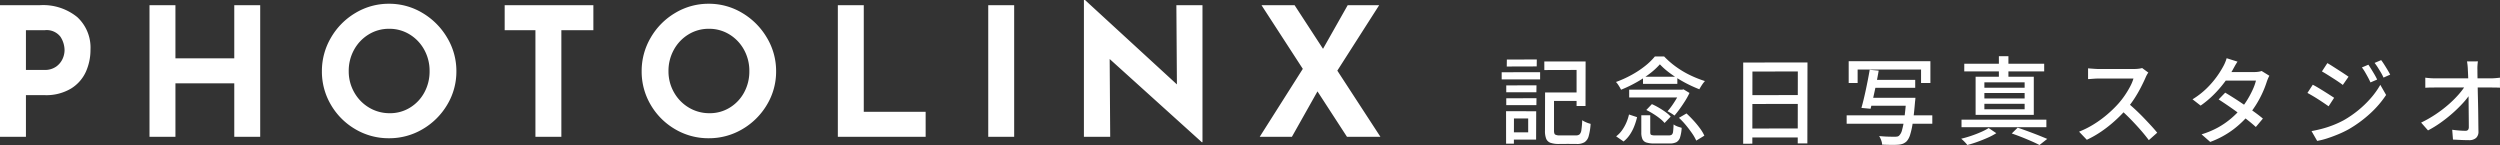 <svg xmlns="http://www.w3.org/2000/svg" width="419.382" height="24.326" viewBox="0 0 419.382 24.326">
  <rect x="0" y="0" width="419.382" height="24.326" fill="#333333" stroke="none"/>
  <g id="グループ_13668" data-name="グループ 13668" transform="translate(-102.85 -8584.05)">
    <path id="パス_865" data-name="パス 865" d="M9.54-22.08a9.059,9.059,0,0,1,6.27,2,6.951,6.951,0,0,1,2.22,5.445,9.035,9.035,0,0,1-.765,3.705A6.453,6.453,0,0,1,14.775-8.1,8.1,8.1,0,0,1,10.32-6.99H7.2V0H2.85V-22.08Zm.75,10.86a3.25,3.25,0,0,0,1.98-.555,3.256,3.256,0,0,0,1.08-1.305,3.572,3.572,0,0,0,.33-1.44,4.193,4.193,0,0,0-.69-2.265,2.915,2.915,0,0,0-2.67-1.095H7.2v6.66ZM46.5,0H42.15V-8.97H32.28V0H27.93V-22.08h4.35v8.91h9.87v-8.91H46.5ZM56.85-11.01a10.989,10.989,0,0,1,1.515-5.61,11.449,11.449,0,0,1,4.11-4.155A10.8,10.8,0,0,1,68.1-22.32a10.8,10.8,0,0,1,5.625,1.545,11.689,11.689,0,0,1,4.14,4.155,10.826,10.826,0,0,1,1.545,5.61,10.776,10.776,0,0,1-1.545,5.64,11.523,11.523,0,0,1-4.14,4.1A10.963,10.963,0,0,1,68.1.24a10.939,10.939,0,0,1-5.64-1.515,11.322,11.322,0,0,1-4.1-4.1A10.939,10.939,0,0,1,56.85-11.01Zm4.5,0a7.076,7.076,0,0,0,.915,3.54,6.889,6.889,0,0,0,2.49,2.565,6.663,6.663,0,0,0,3.5.945,6.324,6.324,0,0,0,3.39-.945,6.688,6.688,0,0,0,2.4-2.55,7.338,7.338,0,0,0,.87-3.555,7.286,7.286,0,0,0-.9-3.6,6.849,6.849,0,0,0-2.445-2.565,6.454,6.454,0,0,0-3.435-.945,6.454,6.454,0,0,0-3.435.945A6.849,6.849,0,0,0,62.25-14.61,7.286,7.286,0,0,0,61.35-11.01Zm41.04-11.07v4.2H97.02V0H92.67V-17.88H87.51v-4.2Zm8.1,11.07A10.989,10.989,0,0,1,112-16.62a11.449,11.449,0,0,1,4.11-4.155,10.8,10.8,0,0,1,5.625-1.545,10.8,10.8,0,0,1,5.625,1.545,11.689,11.689,0,0,1,4.14,4.155,10.826,10.826,0,0,1,1.545,5.61,10.777,10.777,0,0,1-1.545,5.64,11.523,11.523,0,0,1-4.14,4.1A10.963,10.963,0,0,1,121.74.24a10.939,10.939,0,0,1-5.64-1.515,11.322,11.322,0,0,1-4.1-4.1A10.939,10.939,0,0,1,110.49-11.01Zm4.5,0a7.076,7.076,0,0,0,.915,3.54,6.889,6.889,0,0,0,2.49,2.565,6.663,6.663,0,0,0,3.5.945,6.324,6.324,0,0,0,3.39-.945,6.688,6.688,0,0,0,2.4-2.55,7.338,7.338,0,0,0,.87-3.555,7.287,7.287,0,0,0-.9-3.6,6.849,6.849,0,0,0-2.445-2.565,6.454,6.454,0,0,0-3.435-.945,6.454,6.454,0,0,0-3.435.945,6.849,6.849,0,0,0-2.445,2.565A7.286,7.286,0,0,0,114.99-11.01Zm32.76-11.07V-4.2h10.38V0H143.4V-22.08Zm25.23,0V0h-4.35V-22.08Zm31.59,0V.9h-.12L189-13.05,189.09,0h-4.41V-22.95h.18L200.28-8.79l-.09-13.29ZM228.81,0l-4.95-7.62L219.57,0h-5.4l7.23-11.4-6.93-10.68h5.55l4.77,7.32,4.14-7.32h5.28L227.19-11.1,234.42,0Z" transform="translate(100 8607)" fill="#fff"/>
    <path id="パス_866" data-name="パス 866" d="M-76.352-7.44h5.424l.016,1.424h-5.424Zm-.608,0h1.5v6.416q0,.5.184.64a1.474,1.474,0,0,0,.808.144h2.7a.861.861,0,0,0,.616-.192,1.33,1.33,0,0,0,.288-.736,15.236,15.236,0,0,0,.136-1.616,2.784,2.784,0,0,0,.424.248,5.453,5.453,0,0,0,.512.216,4.1,4.1,0,0,0,.472.144,9.677,9.677,0,0,1-.32,2.04A1.793,1.793,0,0,1-70.328.9a2.43,2.43,0,0,1-1.32.3h-.432q-.3,0-.688-.008t-.76,0q-.376.008-.68.008h-.416a4.209,4.209,0,0,1-1.416-.192,1.212,1.212,0,0,1-.728-.672,3.529,3.529,0,0,1-.208-1.36Zm-.128-5.2h6.928l-.016,7.472h-1.5v-6.048l-5.408.016Zm-6.384,4.016L-78.4-8.64l-.016,1.168h-5.056Zm.1-4.336,5.024-.016-.016,1.168-5.024.016Zm-.1,6.5L-78.4-6.48l-.016,1.168h-5.056Zm-.768-4.368,6.448-.016v1.216H-84.24ZM-82.784-4.3l4.336.016L-78.464.464h-4.32V-.752h2.992v-2.32h-2.992Zm-.72,0,1.328.016-.016,5.44H-83.5Zm22.688.688h1.5V-.752q0,.336.152.424a1.633,1.633,0,0,0,.68.088h2.3a.8.8,0,0,0,.48-.12.766.766,0,0,0,.216-.512q.056-.392.088-1.208a1.981,1.981,0,0,0,.4.24,3.787,3.787,0,0,0,.5.192q.264.08.456.144A6.408,6.408,0,0,1-54.32.112,1.379,1.379,0,0,1-54.928.9a2.386,2.386,0,0,1-1.12.216H-58.64A4.154,4.154,0,0,1-59.976.952a1.074,1.074,0,0,1-.656-.576,2.756,2.756,0,0,1-.184-1.112Zm.832-.88.944-.992a11.8,11.8,0,0,1,1.176.608q.6.352,1.128.736a5.085,5.085,0,0,1,.848.752L-56.912-2.32a5.406,5.406,0,0,0-.808-.768,11.68,11.68,0,0,0-1.1-.768A11.6,11.6,0,0,0-59.984-4.5ZM-54.5-3.184l1.264-.736q.592.544,1.184,1.192a15.561,15.561,0,0,1,1.072,1.3A6.8,6.8,0,0,1-50.24-.192L-51.6.64a7.251,7.251,0,0,0-.7-1.224q-.456-.664-1.024-1.352A12.588,12.588,0,0,0-54.5-3.184Zm-8.384-.56,1.36.448a11.2,11.2,0,0,1-.472,1.512,7.268,7.268,0,0,1-.736,1.416A5.075,5.075,0,0,1-63.792.784L-65.04-.08a4.531,4.531,0,0,0,.984-1.008,6.922,6.922,0,0,0,.72-1.272A7.784,7.784,0,0,0-62.88-3.744Zm.032-4.16h8.976v1.3h-8.976Zm2.32-2.176h5.76v1.2h-5.76Zm2.832-2.08a11.824,11.824,0,0,1-1.7,1.56,18.691,18.691,0,0,1-2.28,1.488A21.848,21.848,0,0,1-64.208-7.9q-.1-.192-.24-.432t-.3-.472a2.809,2.809,0,0,0-.32-.392,18.37,18.37,0,0,0,2.584-1.168,15.922,15.922,0,0,0,2.28-1.5,10.5,10.5,0,0,0,1.664-1.616h1.552a14.169,14.169,0,0,0,2,1.736,15.57,15.57,0,0,0,2.368,1.408,18.283,18.283,0,0,0,2.48.984,4.791,4.791,0,0,0-.512.664q-.256.392-.432.712-.864-.336-1.792-.792T-54.7-9.784a18.713,18.713,0,0,1-1.664-1.16A11.22,11.22,0,0,1-57.7-12.16ZM-54.3-7.9h.32l.24-.064,1.008.608a11.724,11.724,0,0,1-.72,1.312q-.432.688-.9,1.336t-.9,1.144a6.2,6.2,0,0,0-.56-.384,6.153,6.153,0,0,0-.608-.336,10.544,10.544,0,0,0,.824-1.056q.408-.592.76-1.2A9.266,9.266,0,0,0-54.3-7.616Zm10.576-4.56,10.784-.016L-32.96,1.1h-1.616l.016-12.064-7.616.016-.016,12.1-1.536.016Zm1.04,5.472,8.8-.016V-5.52l-8.8.016Zm-.016,5.6,8.832-.016V.112H-42.7Zm16.672-11.3H-12.32v3.664h-1.568V-11.28h-10.64v2.256h-1.5ZM-22.1-9.552h7.232v1.328H-22.1Zm-.5,3.008h6.624v1.328h-6.624ZM-26.368-3.6H-12v1.408H-26.368Zm10.016-2.944h1.52l-.008.12q-.008.12-.024.272t-.032.264q-.176,2.112-.376,3.456A12.978,12.978,0,0,1-15.72-.344a2.915,2.915,0,0,1-.568,1.08,1.969,1.969,0,0,1-.664.432,2.933,2.933,0,0,1-.824.16q-.416.032-1.136.024t-1.5-.04a2.616,2.616,0,0,0-.16-.728,3.057,3.057,0,0,0-.352-.712q.816.08,1.552.1t1.056.016a2.609,2.609,0,0,0,.44-.032.568.568,0,0,0,.312-.16,1.909,1.909,0,0,0,.48-.9,13.32,13.32,0,0,0,.384-1.96q.176-1.28.336-3.248Zm-6.144-4.7,1.5.144q-.176,1.04-.416,2.216T-21.9-6.616q-.248,1.1-.456,1.912l-1.536-.144q.176-.608.368-1.4t.376-1.656q.184-.864.352-1.728T-22.5-11.248ZM1.328-.56l.992-.976q.88.3,1.8.64t1.744.664Q6.688.1,7.28.352l-1.3,1.024Q5.456,1.1,4.7.768T3.08.088Q2.208-.256,1.328-.56ZM-7.1-2.88H7.136v1.264H-7.1Zm.464-9.376H6.768v1.28H-6.64ZM-.832-13.52h1.6v3.984h-1.6ZM-3.264-7.344v.912H3.488v-.912Zm0,1.808v.912H3.488v-.912Zm0-3.6v.9H3.488v-.9Zm-1.472-.944h9.76v6.4h-9.76Zm2.192,8.608,1.28.864A10.8,10.8,0,0,1-2.72.16q-.832.368-1.72.688t-1.688.528A4.844,4.844,0,0,0-6.592.84a6.678,6.678,0,0,0-.56-.52q.816-.192,1.688-.488t1.648-.64A9.442,9.442,0,0,0-2.544-1.472Zm26.784-9.3A2.445,2.445,0,0,0,24-10.4a3.6,3.6,0,0,0-.224.464q-.336.768-.824,1.712a20.781,20.781,0,0,1-1.1,1.88,15.637,15.637,0,0,1-1.288,1.7,23.254,23.254,0,0,1-1.944,1.968A21.142,21.142,0,0,1,16.368-.9,17.528,17.528,0,0,1,13.92.5l-1.3-1.36a15.525,15.525,0,0,0,2.5-1.264,18.055,18.055,0,0,0,2.248-1.648A19.383,19.383,0,0,0,19.2-5.552,13.513,13.513,0,0,0,20.256-6.9a15.389,15.389,0,0,0,.912-1.5,7.064,7.064,0,0,0,.576-1.376H15.872q-.3,0-.664.024t-.656.048q-.3.024-.424.024v-1.808q.16.016.48.04l.672.048q.352.024.592.024h5.936a6.342,6.342,0,0,0,.816-.048,3.665,3.665,0,0,0,.576-.112ZM20.768-5.7q.64.528,1.344,1.184T23.488-3.16q.672.7,1.256,1.336t.984,1.136L24.32.56q-.592-.8-1.36-1.68T21.328-2.888q-.864-.888-1.728-1.656ZM37.136-7.408q.752.448,1.616,1T40.48-5.256q.864.6,1.64,1.16t1.336,1.04L42.272-1.648q-.544-.5-1.3-1.1T39.336-4q-.872-.64-1.728-1.224T36.032-6.272Zm7.408-2.832a4.348,4.348,0,0,0-.232.472q-.12.28-.2.52a16.467,16.467,0,0,1-.648,1.7,17.141,17.141,0,0,1-.976,1.88A16.3,16.3,0,0,1,41.216-3.84,16.241,16.241,0,0,1,38.5-1.24a15.1,15.1,0,0,1-3.88,2.1L33.168-.416A14.126,14.126,0,0,0,35.96-1.584a13.477,13.477,0,0,0,2.168-1.5,14.515,14.515,0,0,0,1.648-1.64,12.211,12.211,0,0,0,1.1-1.536,15.667,15.667,0,0,0,.88-1.664,8.489,8.489,0,0,0,.536-1.5H36.576l.608-1.44h4.864a4.417,4.417,0,0,0,.656-.048,2.928,2.928,0,0,0,.544-.128ZM39.2-12.608q-.24.352-.472.768t-.36.656a20.4,20.4,0,0,1-1.3,1.968,19.159,19.159,0,0,1-1.816,2.1,16.207,16.207,0,0,1-2.24,1.88l-1.36-1.056A13.447,13.447,0,0,0,34.04-8.144a15.078,15.078,0,0,0,1.672-1.936,15.666,15.666,0,0,0,1.056-1.664,5.924,5.924,0,0,0,.328-.664,5.819,5.819,0,0,0,.28-.776Zm21.952.512q.208.3.488.752t.544.9q.264.456.44.84l-1.12.48q-.208-.464-.44-.888t-.472-.84a6.713,6.713,0,0,0-.528-.784Zm2.144-.768q.224.288.5.72t.552.888q.272.456.464.824l-1.12.5a8.534,8.534,0,0,0-.456-.88q-.248-.416-.5-.816t-.544-.768Zm-9.024.5q.368.208.856.52l1,.64q.512.328.96.624t.736.5L56.864-8.7q-.288-.224-.736-.528t-.952-.624q-.5-.32-.976-.616t-.84-.5ZM51.616-.96q.9-.16,1.824-.408a16.873,16.873,0,0,0,1.84-.608,16.291,16.291,0,0,0,1.744-.808A17.682,17.682,0,0,0,59.512-4.5a17.269,17.269,0,0,0,2.072-2.016A13.516,13.516,0,0,0,63.152-8.72l.976,1.7A16.8,16.8,0,0,1,61.44-3.9,20.381,20.381,0,0,1,57.872-1.28a16.931,16.931,0,0,1-1.76.848q-.96.4-1.888.7A12.736,12.736,0,0,1,52.56.688Zm.208-7.776q.384.192.88.488t1.008.616q.512.32.96.608t.736.48L54.48-5.12q-.32-.224-.768-.528t-.944-.624q-.5-.32-.976-.6t-.864-.488Zm27.7-3.92q-.048.352-.072.728a6.674,6.674,0,0,0-.008.728q0,.544.016,1.3t.032,1.656q.016.9.04,1.872t.04,1.936q.016.968.024,1.88t.024,1.68a1.389,1.389,0,0,1-.4,1.064A1.721,1.721,0,0,1,78,.56q-.656,0-1.336-.032L75.344.464l-.128-1.648q.56.08,1.16.128t1.032.048a.566.566,0,0,0,.464-.16A.758.758,0,0,0,78-1.648q0-.576-.008-1.344t-.016-1.656q-.008-.888-.016-1.808t-.024-1.8q-.016-.88-.04-1.64t-.056-1.3q-.016-.48-.056-.832t-.088-.624ZM70.7-9.92q.336.048.776.08t.824.032h9.44q.352,0,.8-.04t.688-.072v1.68q-.32-.016-.712-.024t-.7-.008H72.336q-.416,0-.832.008t-.8.04ZM70-2.384A19.9,19.9,0,0,0,72.416-3.76a21.015,21.015,0,0,0,2.12-1.608,18.173,18.173,0,0,0,1.7-1.672,11.8,11.8,0,0,0,1.184-1.552h.816l.016,1.36A11.944,11.944,0,0,1,77.032-5.68a23.134,23.134,0,0,1-1.7,1.672,24.013,24.013,0,0,1-2.008,1.6,18.274,18.274,0,0,1-2.168,1.336Z" transform="translate(439 8607)" fill="#fff"/>
  </g>
</svg>
